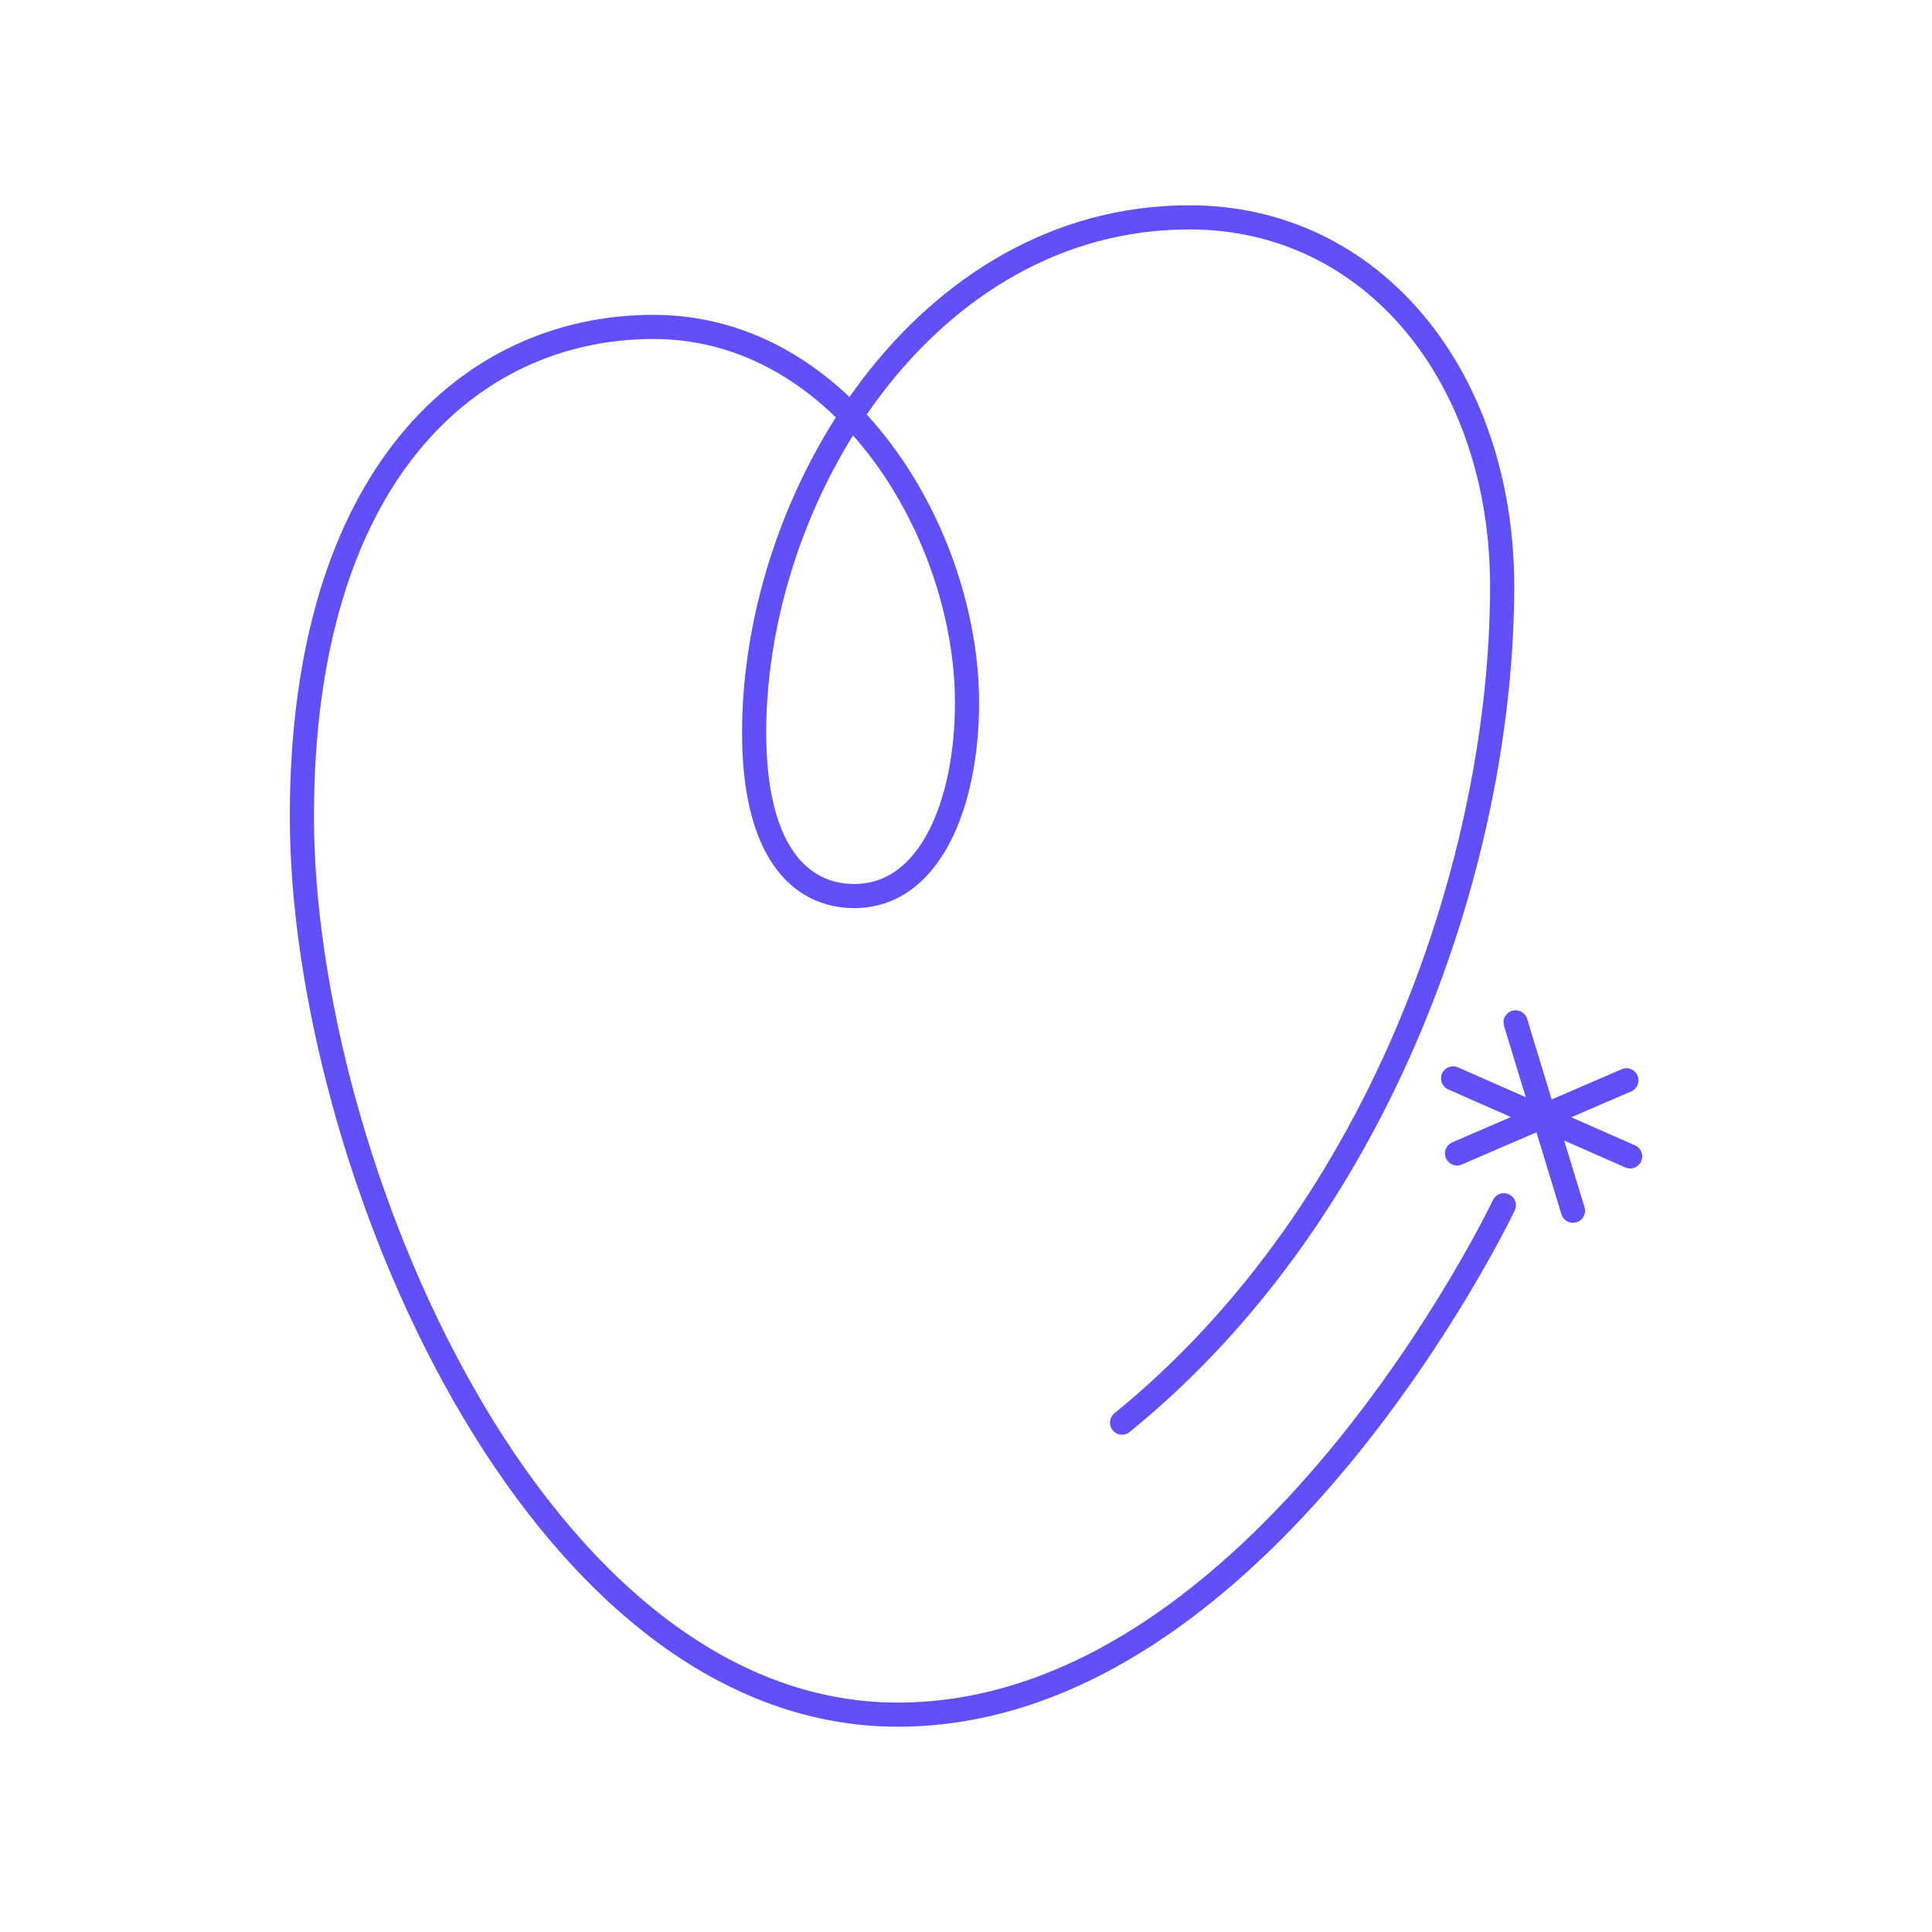 <?xml version="1.0" encoding="UTF-8"?> <svg xmlns="http://www.w3.org/2000/svg" width="160" height="160" viewBox="0 0 160 160" fill="none"> <path d="M124.542 99.817C124.542 99.817 104.465 142 74.351 142C44.236 142 25 95.992 25 67.626C25 39.26 39.007 27.074 54.115 27.074C69.915 27.074 80.084 44.238 80.084 58.187C80.084 66.539 77.031 74.207 70.746 74.207C66.217 74.207 62.454 70.457 62.454 60.671C62.454 40.985 76.601 18 98.489 18C113.775 18 124.401 31.32 124.401 48.559C124.401 70.72 114.699 100.117 92.924 117.815M120.666 95.523L134.692 89.468M130.266 100.267L125.513 84.668M120.34 89.308L135 95.767" stroke="#6050FA" stroke-width="2" stroke-linecap="round" stroke-linejoin="round"></path> </svg> 
